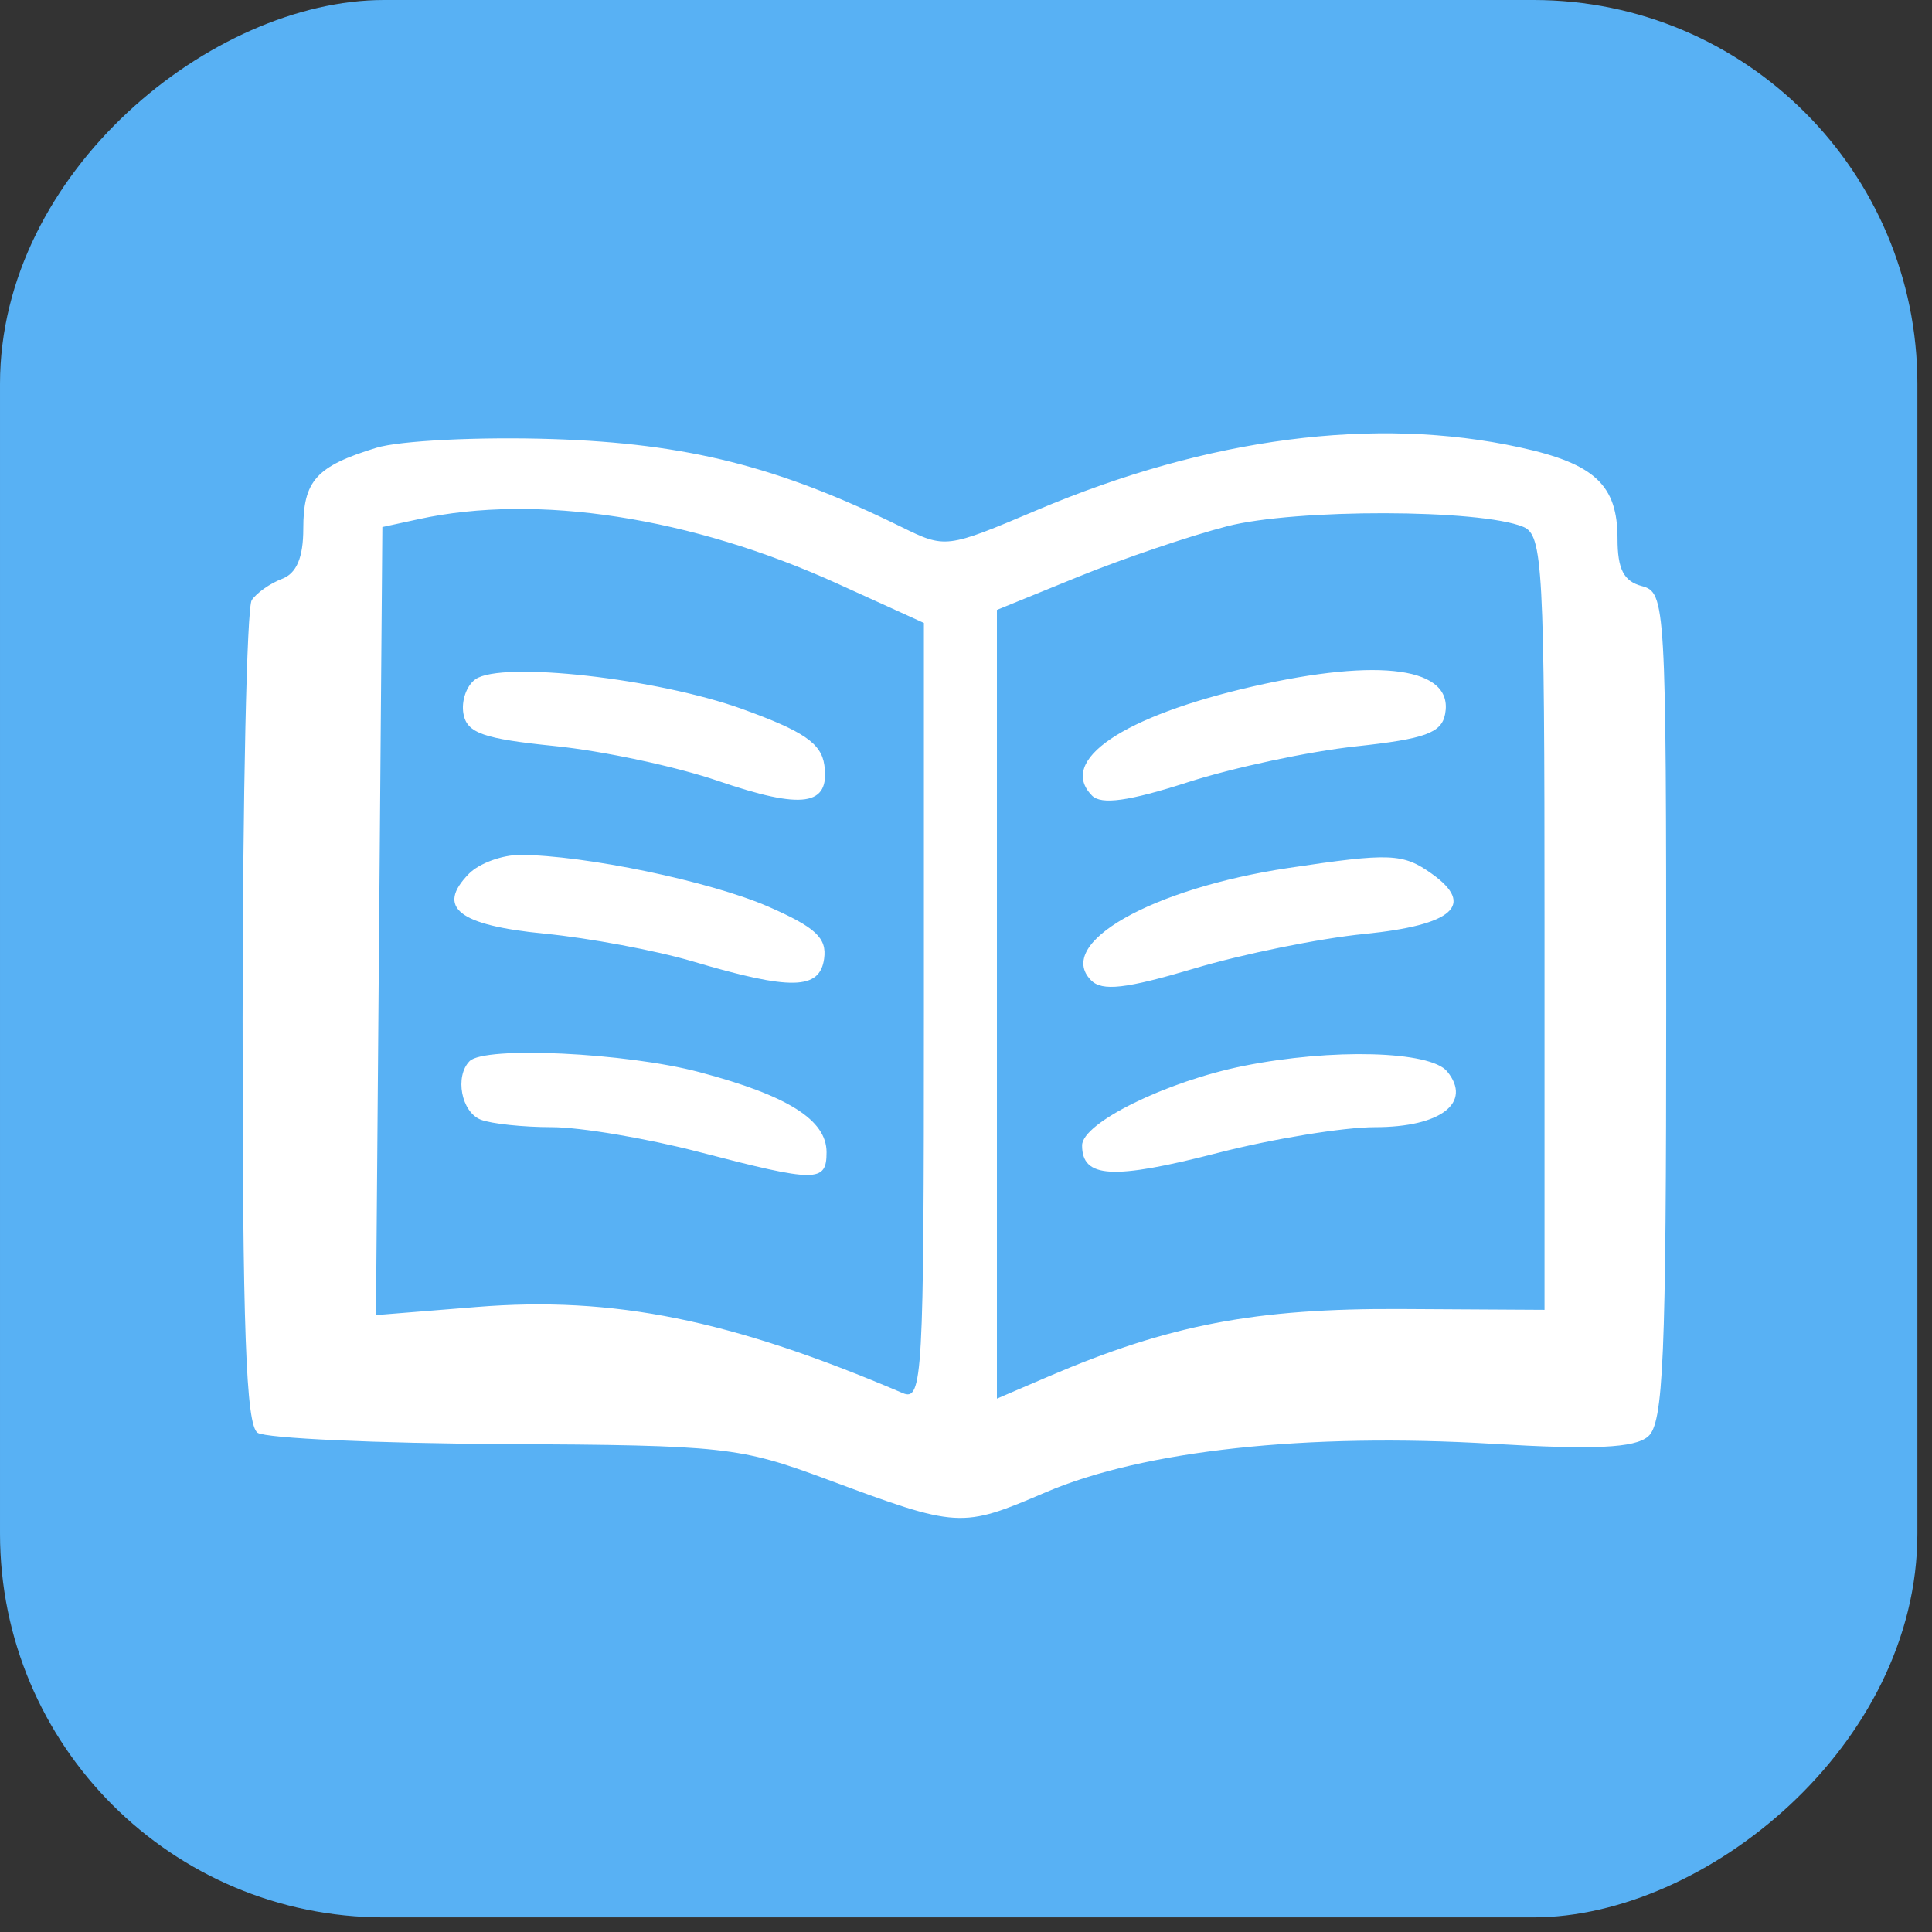 <svg width="57" height="57" viewBox="0 0 57 57" fill="none" xmlns="http://www.w3.org/2000/svg">
<rect x="0" y="0" width="57" height="57" fill="#333333" stroke="none"/>
<rect x="56.569" width="56.569" height="56.569" rx="11.327" transform="rotate(90 56.569 0)" fill="#58B1F4"/>
<path fill-rule="evenodd" clip-rule="evenodd" d="M11.102 13.212C9.328 13.758 8.948 14.18 8.948 15.598C8.948 16.45 8.75 16.917 8.319 17.079C7.974 17.209 7.572 17.491 7.427 17.706C7.282 17.922 7.161 23.471 7.158 30.038C7.154 39.193 7.257 42.046 7.601 42.272C7.848 42.435 11.12 42.584 14.872 42.604C21.368 42.638 21.821 42.688 24.386 43.641C28.286 45.092 28.355 45.096 30.856 44.025C33.738 42.791 38.558 42.269 44.043 42.597C47.031 42.775 48.223 42.72 48.62 42.384C49.078 41.998 49.158 40.116 49.158 29.706C49.158 17.789 49.14 17.477 48.44 17.291C47.904 17.149 47.722 16.793 47.722 15.891C47.722 14.308 47.051 13.682 44.837 13.199C40.575 12.27 35.648 12.909 30.597 15.048C27.917 16.183 27.895 16.185 26.593 15.546C22.955 13.759 20.278 13.085 16.308 12.954C14.136 12.883 11.793 12.999 11.102 13.212ZM12.358 15.315L11.281 15.549L11.187 27.174L11.092 38.799L14.059 38.56C18.099 38.234 21.557 38.932 26.63 41.099C27.22 41.352 27.258 40.679 27.258 29.873V18.379L24.718 17.224C20.398 15.259 15.848 14.556 12.358 15.315ZM36.2 15.527C35.096 15.813 33.117 16.484 31.802 17.02L29.412 17.994V29.628V41.264L30.938 40.609C34.5 39.083 37.041 38.597 41.349 38.62L45.568 38.644V27.223C45.568 16.689 45.519 15.783 44.94 15.543C43.665 15.015 38.218 15.006 36.2 15.527ZM14.029 20.039C13.762 20.225 13.603 20.686 13.674 21.064C13.78 21.629 14.26 21.797 16.377 22.012C17.793 22.156 19.953 22.617 21.178 23.037C23.688 23.897 24.489 23.779 24.321 22.575C24.231 21.93 23.712 21.574 21.906 20.921C19.398 20.013 14.801 19.498 14.029 20.039ZM36.951 20.255C33.116 21.134 31.199 22.436 32.216 23.471C32.492 23.752 33.301 23.639 35.046 23.078C36.39 22.645 38.619 22.17 39.998 22.021C42.048 21.8 42.531 21.625 42.636 21.064C42.895 19.695 40.738 19.388 36.951 20.255ZM13.835 25.778C12.86 26.771 13.522 27.297 16.058 27.545C17.38 27.674 19.35 28.042 20.436 28.364C23.337 29.225 24.185 29.207 24.314 28.286C24.4 27.674 24.065 27.361 22.675 26.752C20.962 26.003 17.25 25.228 15.346 25.223C14.817 25.221 14.137 25.471 13.835 25.778ZM38.017 25.607C33.973 26.213 31.12 27.834 32.188 28.92C32.516 29.254 33.212 29.174 35.231 28.574C36.671 28.145 38.93 27.686 40.252 27.555C42.874 27.293 43.537 26.701 42.242 25.778C41.393 25.173 41.014 25.157 38.017 25.607ZM13.854 31.307C13.411 31.758 13.611 32.809 14.183 33.033C14.495 33.155 15.439 33.255 16.28 33.255C17.12 33.255 19.072 33.583 20.616 33.985C24.096 34.891 24.386 34.891 24.386 33.994C24.386 33.041 23.243 32.322 20.63 31.63C18.467 31.057 14.295 30.859 13.854 31.307ZM36.689 31.448C34.409 31.906 31.925 33.129 31.925 33.793C31.925 34.762 32.827 34.813 35.922 34.016C37.551 33.597 39.64 33.255 40.566 33.255C42.508 33.255 43.446 32.531 42.696 31.611C42.199 31.003 39.302 30.924 36.689 31.448Z" fill="white"/>
</svg>

